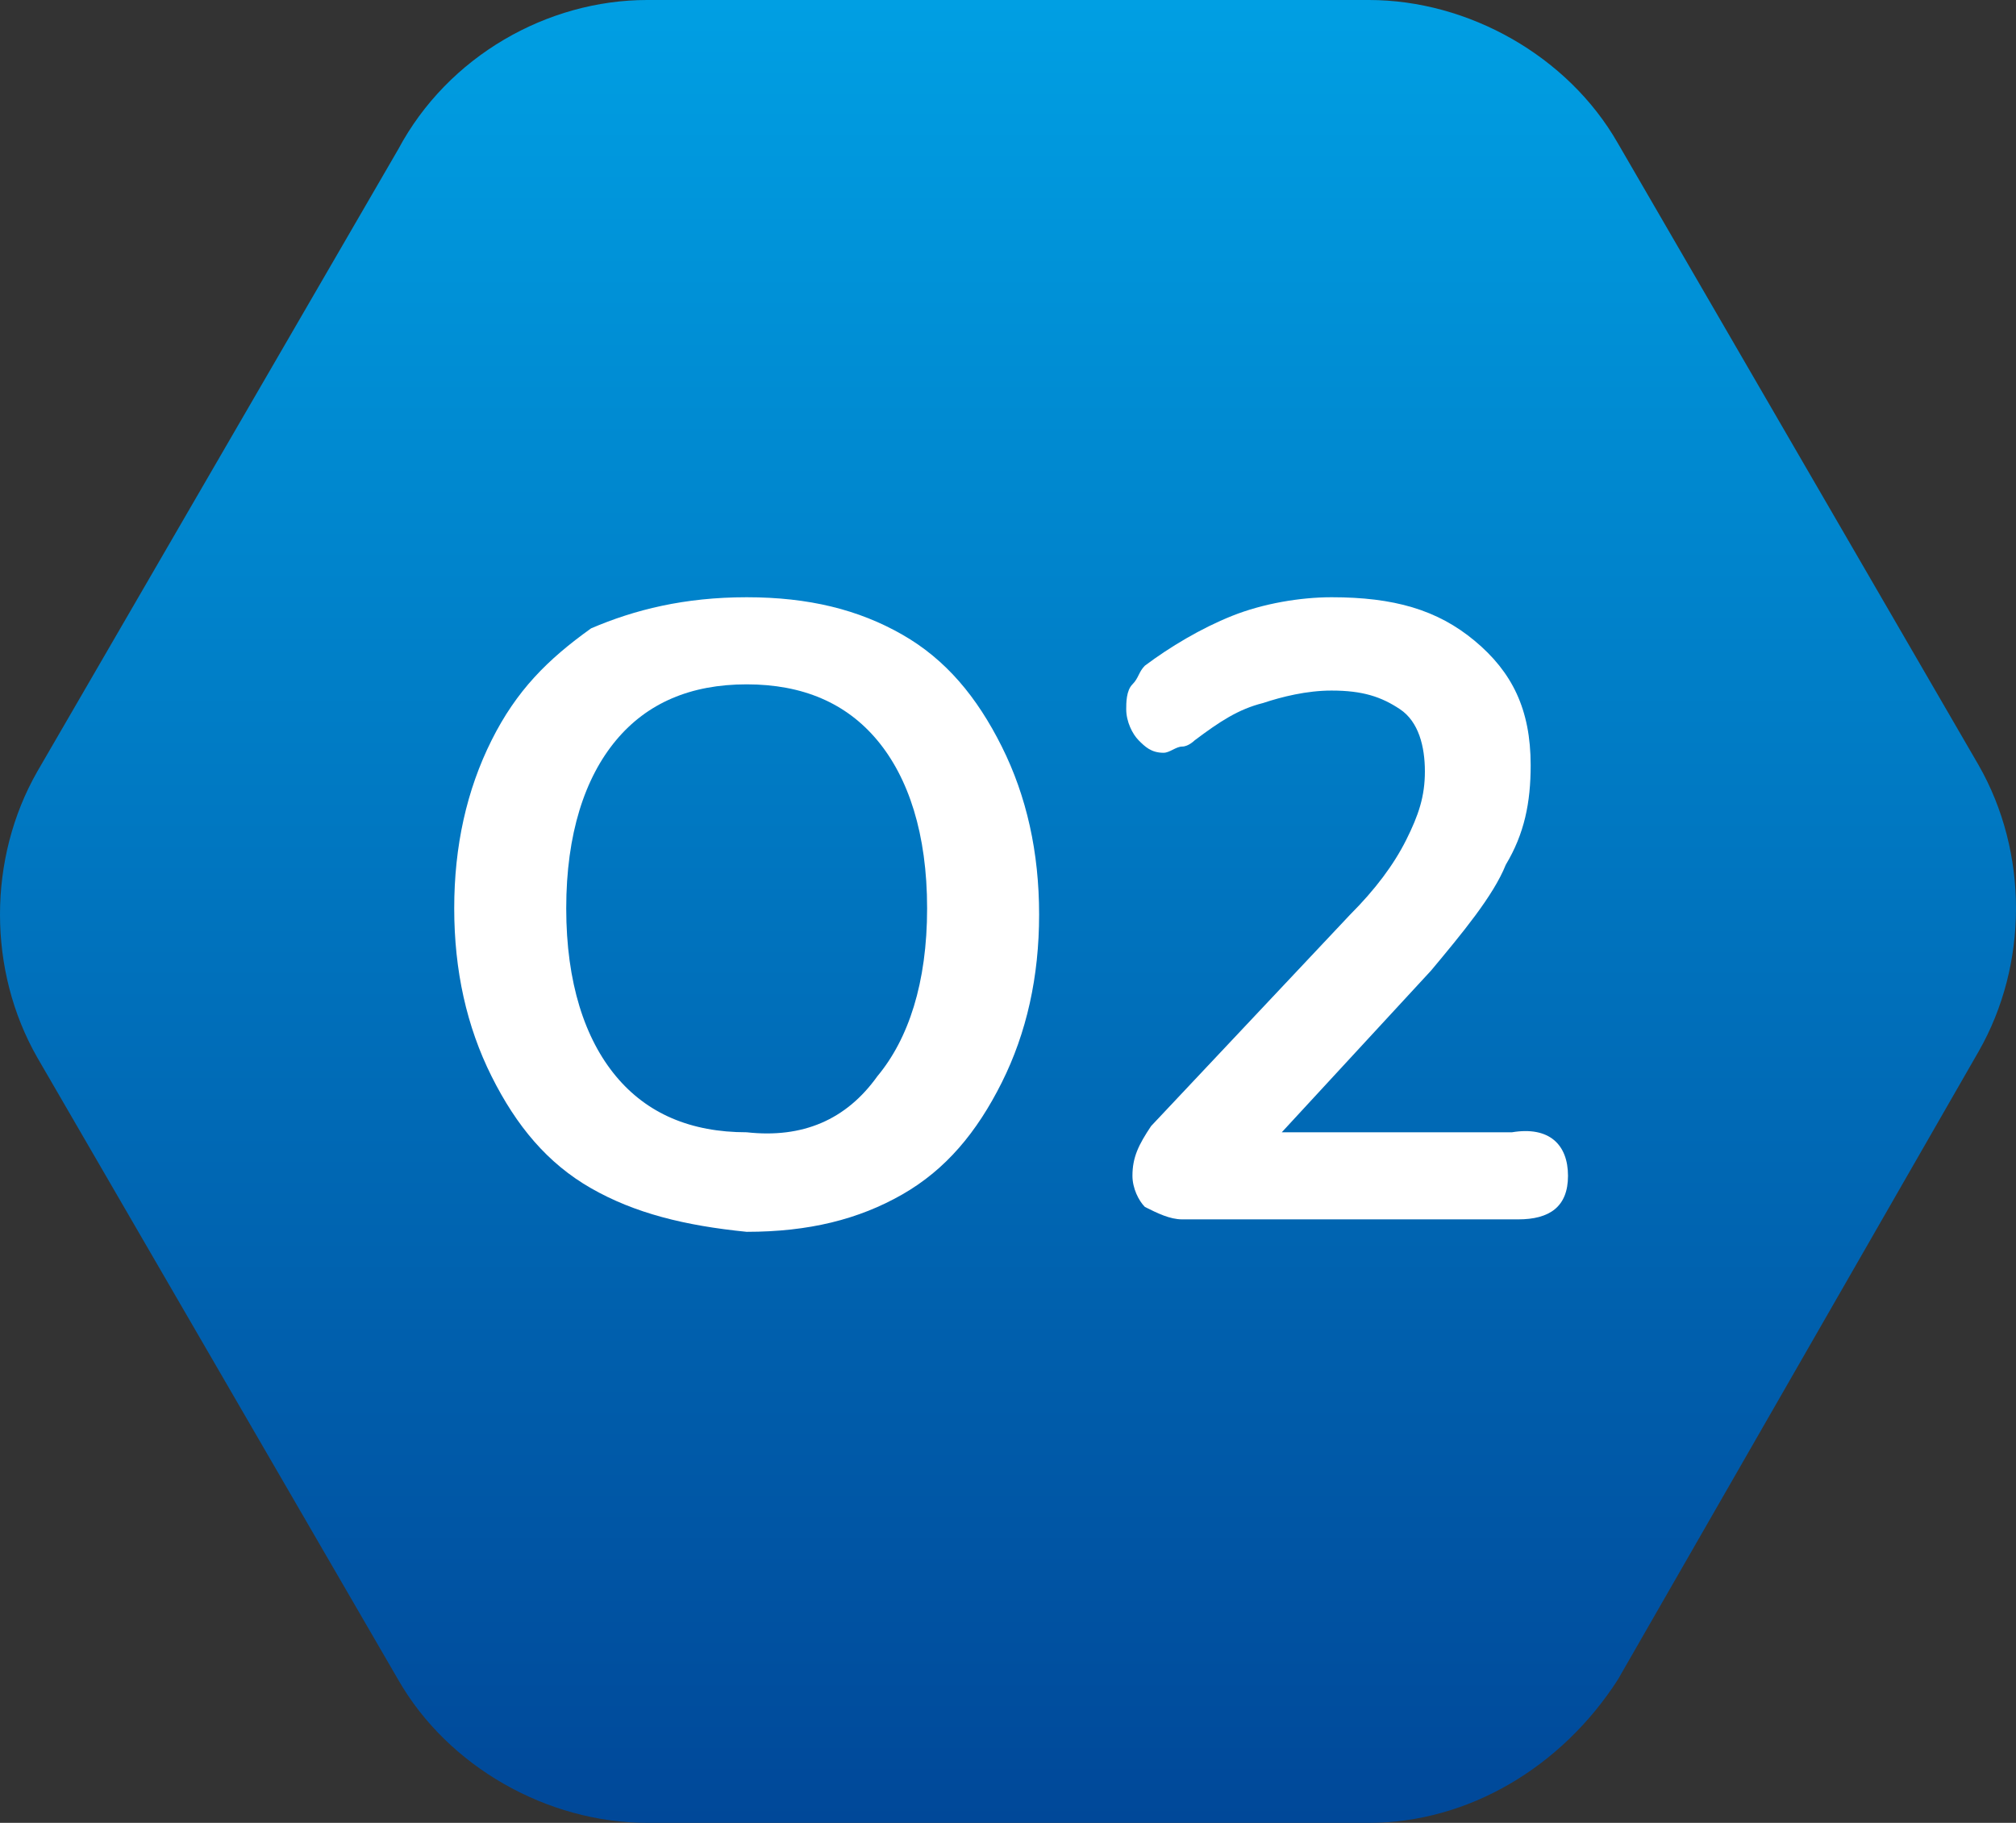 <?xml version="1.0" encoding="utf-8"?>
<!-- Generator: Adobe Illustrator 24.3.0, SVG Export Plug-In . SVG Version: 6.00 Build 0)  -->
<svg version="1.1" xmlns="http://www.w3.org/2000/svg" xmlns:xlink="http://www.w3.org/1999/xlink" x="0px" y="0px"
	 viewBox="0 0 32.4 29.3" style="enable-background:new 0 0 32.4 29.3;" xml:space="preserve">
<rect x="0" y="0" width="32.4" height="29.3" fill="#333333" stroke="none"/>
<style type="text/css">
	.st0{fill:url(#SVGID_1_);}
	.st1{fill:#FFFFFF;}
</style>
<g id="Ebene_1">
</g>
<g id="Ebene_2">
	<g id="O2_1_">
		<g>
			<linearGradient id="SVGID_1_" gradientUnits="userSpaceOnUse" x1="16.179" y1="0" x2="16.179" y2="29.267">
				<stop  offset="0" style="stop-color:#009FE3"/>
				<stop  offset="1" style="stop-color:#004899"/>
			</linearGradient>
			<path class="st0" d="M22,29.3H10.4c-1.6,0-3.2-0.9-4-2.3l-5.8-10c-0.8-1.4-0.8-3.2,0-4.6l5.8-10C7.2,0.9,8.8,0,10.4,0H22
				c1.6,0,3.2,0.9,4,2.3l5.8,10c0.8,1.4,0.8,3.2,0,4.6L26,27C25.1,28.4,23.6,29.3,22,29.3z"/>
			<g>
				<path class="st1" d="M9.5,19.1c-0.7-0.4-1.2-1-1.6-1.8c-0.4-0.8-0.6-1.7-0.6-2.7c0-1,0.2-1.9,0.6-2.7c0.4-0.8,0.9-1.3,1.6-1.8
					C10.2,9.8,11,9.6,12,9.6s1.8,0.2,2.5,0.6c0.7,0.4,1.2,1,1.6,1.8c0.4,0.8,0.6,1.7,0.6,2.7c0,1-0.2,1.9-0.6,2.7
					c-0.4,0.8-0.9,1.4-1.6,1.8c-0.7,0.4-1.5,0.6-2.5,0.6C11,19.7,10.2,19.5,9.5,19.1z M14.1,17.3c0.5-0.6,0.8-1.5,0.8-2.7
					c0-1.2-0.3-2.1-0.8-2.7c-0.5-0.6-1.2-0.9-2.1-0.9c-0.9,0-1.6,0.3-2.1,0.9c-0.5,0.6-0.8,1.5-0.8,2.7c0,1.2,0.3,2.1,0.8,2.7
					c0.5,0.6,1.2,0.9,2.1,0.9C12.9,18.3,13.6,18,14.1,17.3z"/>
				<path class="st1" d="M25.2,18.9c0,0.5-0.3,0.7-0.8,0.7H19c-0.2,0-0.4-0.1-0.6-0.2c-0.1-0.1-0.2-0.3-0.2-0.5
					c0-0.3,0.1-0.5,0.3-0.8l3.2-3.4c0.4-0.4,0.7-0.8,0.9-1.2c0.2-0.4,0.3-0.7,0.3-1.1c0-0.4-0.1-0.8-0.4-1c-0.3-0.2-0.6-0.3-1.1-0.3
					c-0.4,0-0.8,0.1-1.1,0.2c-0.4,0.1-0.7,0.3-1.1,0.6C19.2,11.9,19.1,12,19,12c-0.1,0-0.2,0.1-0.3,0.1c-0.2,0-0.3-0.1-0.4-0.2
					c-0.1-0.1-0.2-0.3-0.2-0.5c0-0.1,0-0.3,0.1-0.4c0.1-0.1,0.1-0.2,0.2-0.3c0.4-0.3,0.9-0.6,1.4-0.8c0.5-0.2,1.1-0.3,1.6-0.3
					c1,0,1.7,0.2,2.3,0.7s0.9,1.1,0.9,2c0,0.6-0.1,1.1-0.4,1.6c-0.2,0.5-0.7,1.1-1.2,1.7l-2.4,2.6h3.7
					C24.9,18.1,25.2,18.4,25.2,18.9z"/>
			</g>
		</g>
	</g>
</g>
</svg>
